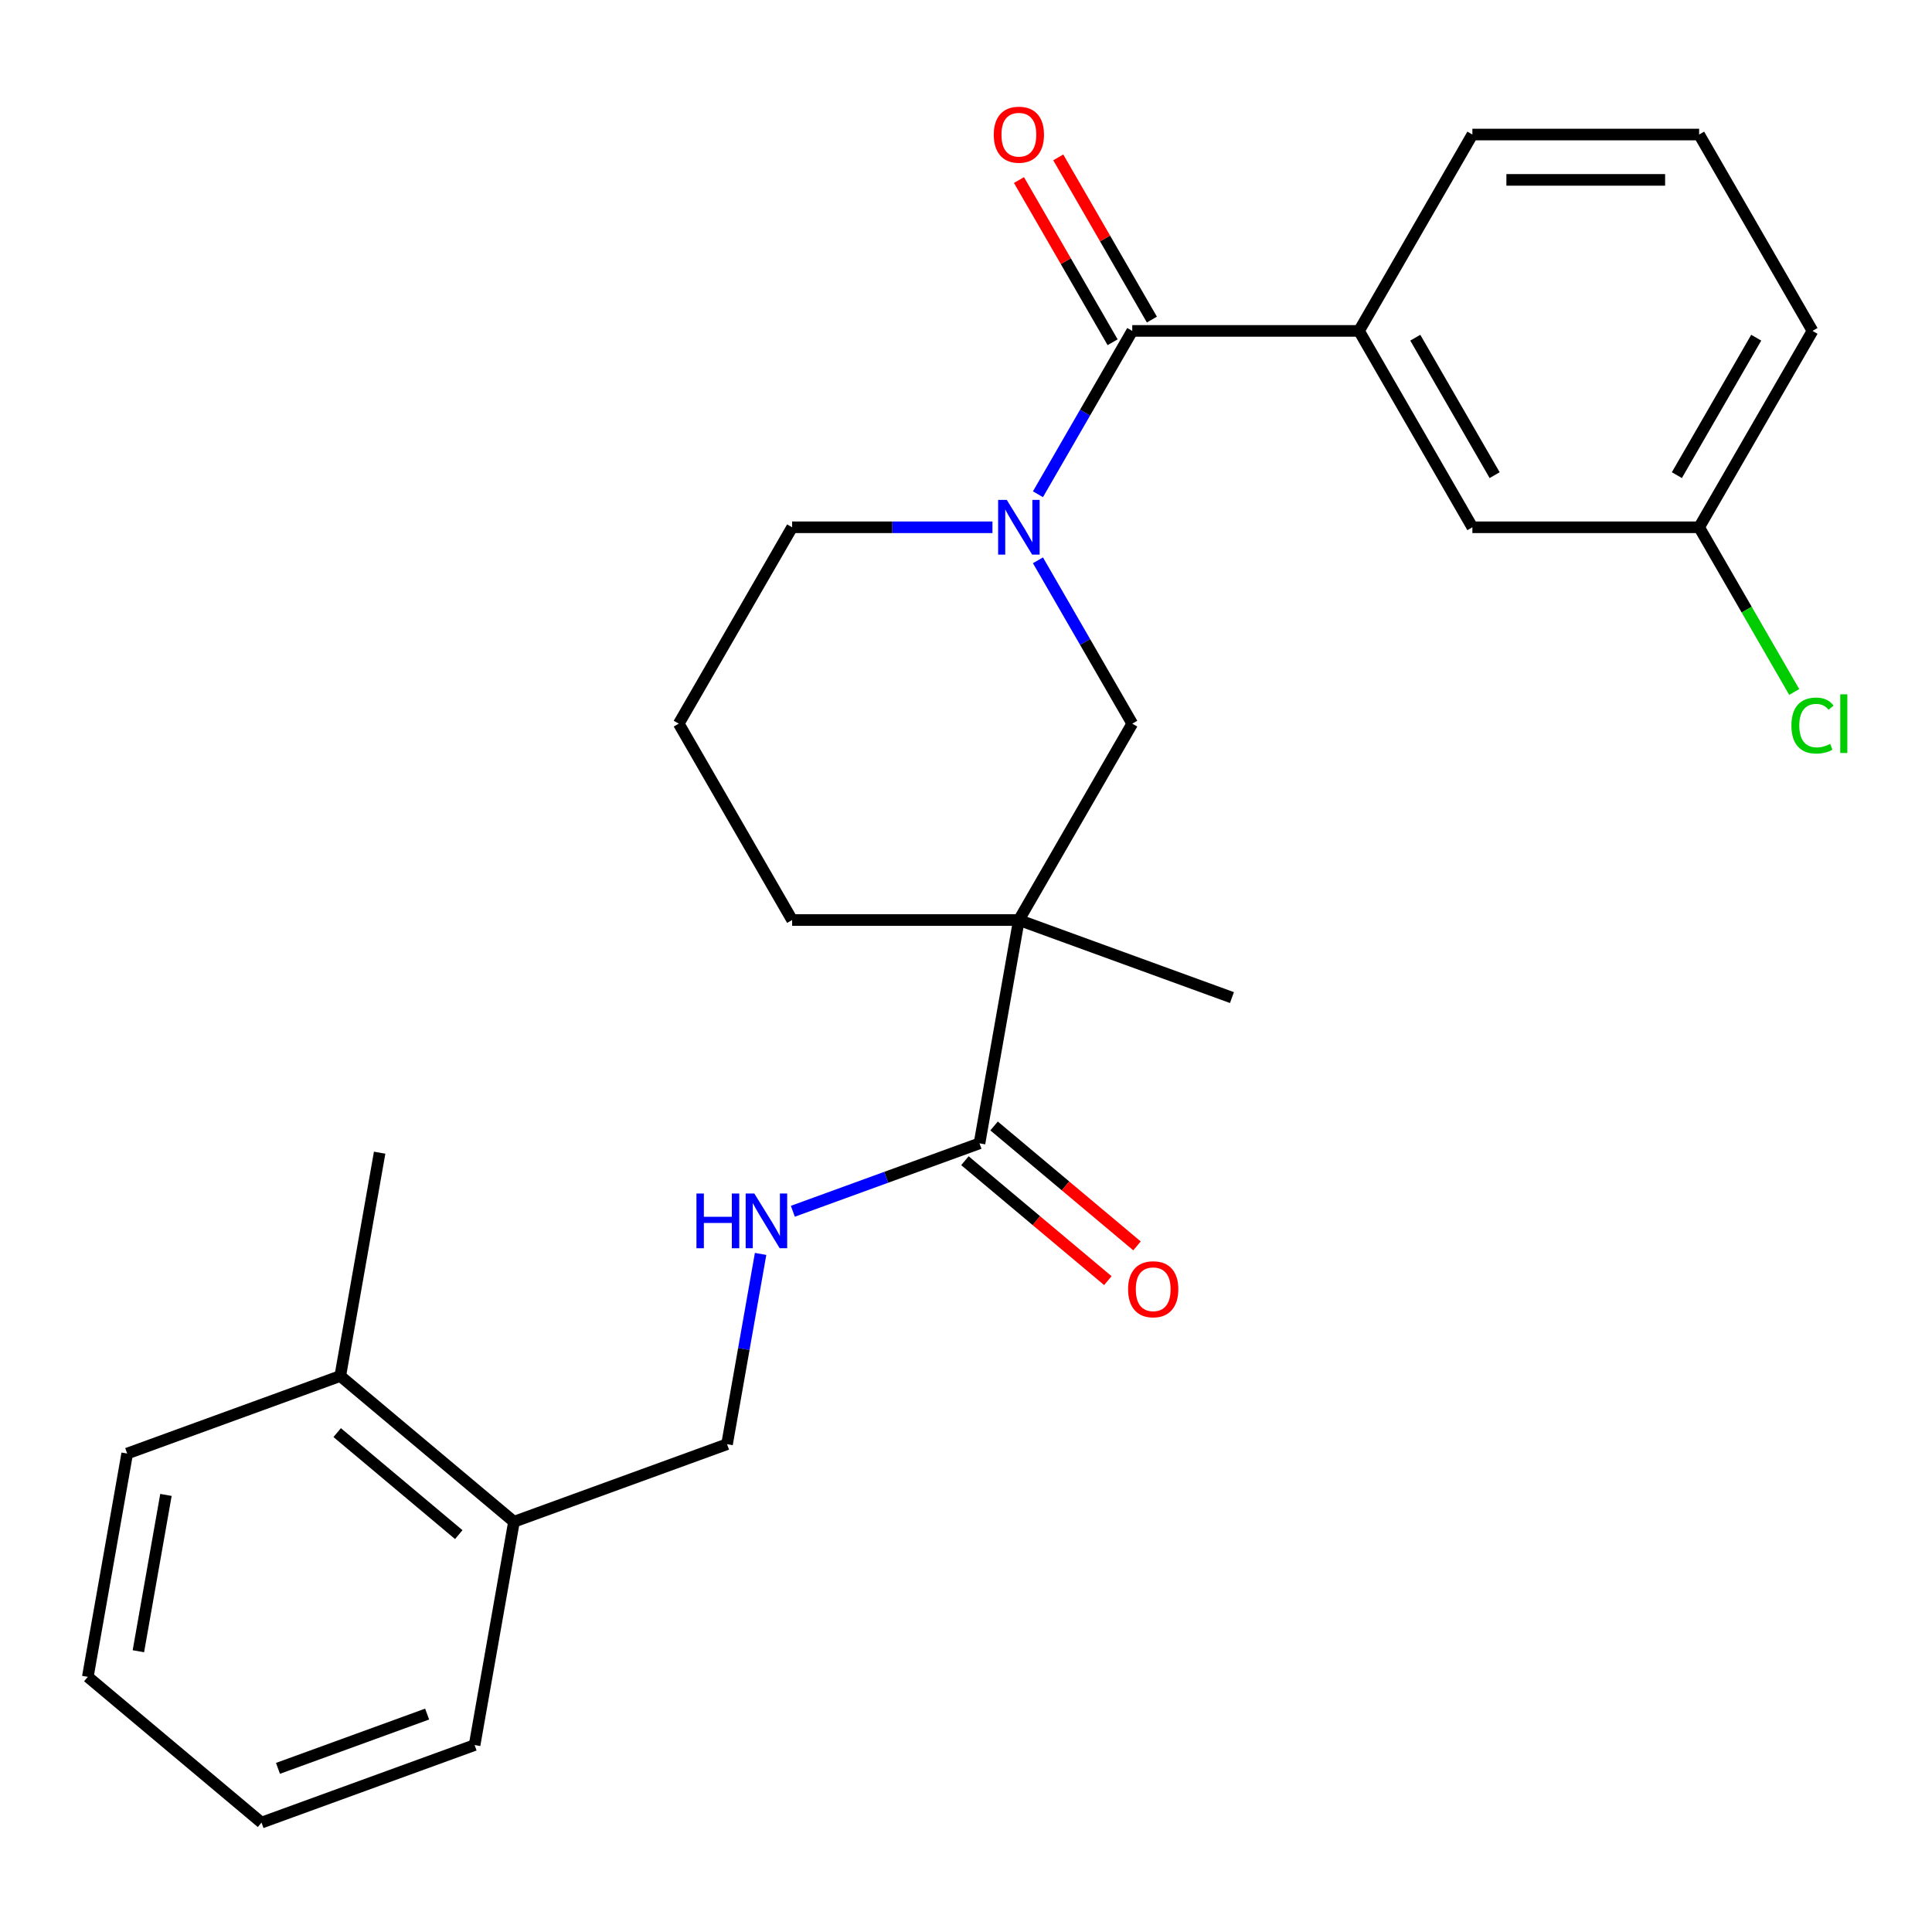 <?xml version='1.0' encoding='iso-8859-1'?>
<svg version='1.1' baseProfile='full'
              xmlns='http://www.w3.org/2000/svg'
                      xmlns:rdkit='http://www.rdkit.org/xml'
                      xmlns:xlink='http://www.w3.org/1999/xlink'
                  xml:space='preserve'
width='1000px' height='1000px' viewBox='0 0 1000 1000'>
<!-- END OF HEADER -->
<rect style='opacity:1.0;fill:#FFFFFF;stroke:none' width='1000' height='1000' x='0' y='0'> </rect>
<path class='bond-1' d='M 537.238,255.825 L 561.645,213.551' style='fill:none;fill-rule:evenodd;stroke:#0000FF;stroke-width:6px;stroke-linecap:butt;stroke-linejoin:miter;stroke-opacity:1' />
<path class='bond-1' d='M 561.645,213.551 L 586.052,171.277' style='fill:none;fill-rule:evenodd;stroke:#000000;stroke-width:6px;stroke-linecap:butt;stroke-linejoin:miter;stroke-opacity:1' />
<path class='bond-3' d='M 537.238,290.014 L 561.645,332.288' style='fill:none;fill-rule:evenodd;stroke:#0000FF;stroke-width:6px;stroke-linecap:butt;stroke-linejoin:miter;stroke-opacity:1' />
<path class='bond-3' d='M 561.645,332.288 L 586.052,374.562' style='fill:none;fill-rule:evenodd;stroke:#000000;stroke-width:6px;stroke-linecap:butt;stroke-linejoin:miter;stroke-opacity:1' />
<path class='bond-12' d='M 513.694,272.92 L 461.848,272.92' style='fill:none;fill-rule:evenodd;stroke:#0000FF;stroke-width:6px;stroke-linecap:butt;stroke-linejoin:miter;stroke-opacity:1' />
<path class='bond-12' d='M 461.848,272.92 L 410.002,272.92' style='fill:none;fill-rule:evenodd;stroke:#000000;stroke-width:6px;stroke-linecap:butt;stroke-linejoin:miter;stroke-opacity:1' />
<path class='bond-0' d='M 527.369,476.204 L 586.052,374.562' style='fill:none;fill-rule:evenodd;stroke:#000000;stroke-width:6px;stroke-linecap:butt;stroke-linejoin:miter;stroke-opacity:1' />
<path class='bond-2' d='M 527.369,476.204 L 506.988,591.787' style='fill:none;fill-rule:evenodd;stroke:#000000;stroke-width:6px;stroke-linecap:butt;stroke-linejoin:miter;stroke-opacity:1' />
<path class='bond-15' d='M 527.369,476.204 L 637.657,516.346' style='fill:none;fill-rule:evenodd;stroke:#000000;stroke-width:6px;stroke-linecap:butt;stroke-linejoin:miter;stroke-opacity:1' />
<path class='bond-26' d='M 527.369,476.204 L 410.002,476.204' style='fill:none;fill-rule:evenodd;stroke:#000000;stroke-width:6px;stroke-linecap:butt;stroke-linejoin:miter;stroke-opacity:1' />
<path class='bond-4' d='M 586.052,171.277 L 703.418,171.277' style='fill:none;fill-rule:evenodd;stroke:#000000;stroke-width:6px;stroke-linecap:butt;stroke-linejoin:miter;stroke-opacity:1' />
<path class='bond-6' d='M 596.216,165.409 L 571.982,123.435' style='fill:none;fill-rule:evenodd;stroke:#000000;stroke-width:6px;stroke-linecap:butt;stroke-linejoin:miter;stroke-opacity:1' />
<path class='bond-6' d='M 571.982,123.435 L 547.748,81.461' style='fill:none;fill-rule:evenodd;stroke:#FF0000;stroke-width:6px;stroke-linecap:butt;stroke-linejoin:miter;stroke-opacity:1' />
<path class='bond-6' d='M 575.887,177.146 L 551.654,135.172' style='fill:none;fill-rule:evenodd;stroke:#000000;stroke-width:6px;stroke-linecap:butt;stroke-linejoin:miter;stroke-opacity:1' />
<path class='bond-6' d='M 551.654,135.172 L 527.42,93.198' style='fill:none;fill-rule:evenodd;stroke:#FF0000;stroke-width:6px;stroke-linecap:butt;stroke-linejoin:miter;stroke-opacity:1' />
<path class='bond-5' d='M 506.988,591.787 L 458.681,609.37' style='fill:none;fill-rule:evenodd;stroke:#000000;stroke-width:6px;stroke-linecap:butt;stroke-linejoin:miter;stroke-opacity:1' />
<path class='bond-5' d='M 458.681,609.37 L 410.374,626.952' style='fill:none;fill-rule:evenodd;stroke:#0000FF;stroke-width:6px;stroke-linecap:butt;stroke-linejoin:miter;stroke-opacity:1' />
<path class='bond-8' d='M 499.444,600.778 L 536.431,631.814' style='fill:none;fill-rule:evenodd;stroke:#000000;stroke-width:6px;stroke-linecap:butt;stroke-linejoin:miter;stroke-opacity:1' />
<path class='bond-8' d='M 536.431,631.814 L 573.418,662.849' style='fill:none;fill-rule:evenodd;stroke:#FF0000;stroke-width:6px;stroke-linecap:butt;stroke-linejoin:miter;stroke-opacity:1' />
<path class='bond-8' d='M 514.532,582.797 L 551.519,613.832' style='fill:none;fill-rule:evenodd;stroke:#000000;stroke-width:6px;stroke-linecap:butt;stroke-linejoin:miter;stroke-opacity:1' />
<path class='bond-8' d='M 551.519,613.832 L 588.506,644.868' style='fill:none;fill-rule:evenodd;stroke:#FF0000;stroke-width:6px;stroke-linecap:butt;stroke-linejoin:miter;stroke-opacity:1' />
<path class='bond-7' d='M 703.418,171.277 L 762.101,272.92' style='fill:none;fill-rule:evenodd;stroke:#000000;stroke-width:6px;stroke-linecap:butt;stroke-linejoin:miter;stroke-opacity:1' />
<path class='bond-7' d='M 732.549,174.787 L 773.627,245.937' style='fill:none;fill-rule:evenodd;stroke:#000000;stroke-width:6px;stroke-linecap:butt;stroke-linejoin:miter;stroke-opacity:1' />
<path class='bond-17' d='M 703.418,171.277 L 762.101,69.635' style='fill:none;fill-rule:evenodd;stroke:#000000;stroke-width:6px;stroke-linecap:butt;stroke-linejoin:miter;stroke-opacity:1' />
<path class='bond-9' d='M 393.686,649.023 L 385.003,698.268' style='fill:none;fill-rule:evenodd;stroke:#0000FF;stroke-width:6px;stroke-linecap:butt;stroke-linejoin:miter;stroke-opacity:1' />
<path class='bond-9' d='M 385.003,698.268 L 376.319,747.512' style='fill:none;fill-rule:evenodd;stroke:#000000;stroke-width:6px;stroke-linecap:butt;stroke-linejoin:miter;stroke-opacity:1' />
<path class='bond-13' d='M 762.101,272.92 L 879.468,272.92' style='fill:none;fill-rule:evenodd;stroke:#000000;stroke-width:6px;stroke-linecap:butt;stroke-linejoin:miter;stroke-opacity:1' />
<path class='bond-10' d='M 376.319,747.512 L 266.031,787.654' style='fill:none;fill-rule:evenodd;stroke:#000000;stroke-width:6px;stroke-linecap:butt;stroke-linejoin:miter;stroke-opacity:1' />
<path class='bond-11' d='M 266.031,787.654 L 176.123,712.212' style='fill:none;fill-rule:evenodd;stroke:#000000;stroke-width:6px;stroke-linecap:butt;stroke-linejoin:miter;stroke-opacity:1' />
<path class='bond-11' d='M 237.457,794.319 L 174.521,741.51' style='fill:none;fill-rule:evenodd;stroke:#000000;stroke-width:6px;stroke-linecap:butt;stroke-linejoin:miter;stroke-opacity:1' />
<path class='bond-20' d='M 266.031,787.654 L 245.651,903.237' style='fill:none;fill-rule:evenodd;stroke:#000000;stroke-width:6px;stroke-linecap:butt;stroke-linejoin:miter;stroke-opacity:1' />
<path class='bond-21' d='M 176.123,712.212 L 196.504,596.629' style='fill:none;fill-rule:evenodd;stroke:#000000;stroke-width:6px;stroke-linecap:butt;stroke-linejoin:miter;stroke-opacity:1' />
<path class='bond-22' d='M 176.123,712.212 L 65.835,752.354' style='fill:none;fill-rule:evenodd;stroke:#000000;stroke-width:6px;stroke-linecap:butt;stroke-linejoin:miter;stroke-opacity:1' />
<path class='bond-18' d='M 410.002,272.92 L 351.319,374.562' style='fill:none;fill-rule:evenodd;stroke:#000000;stroke-width:6px;stroke-linecap:butt;stroke-linejoin:miter;stroke-opacity:1' />
<path class='bond-16' d='M 879.468,272.92 L 904.077,315.544' style='fill:none;fill-rule:evenodd;stroke:#000000;stroke-width:6px;stroke-linecap:butt;stroke-linejoin:miter;stroke-opacity:1' />
<path class='bond-16' d='M 904.077,315.544 L 928.686,358.168' style='fill:none;fill-rule:evenodd;stroke:#00CC00;stroke-width:6px;stroke-linecap:butt;stroke-linejoin:miter;stroke-opacity:1' />
<path class='bond-27' d='M 879.468,272.92 L 938.151,171.277' style='fill:none;fill-rule:evenodd;stroke:#000000;stroke-width:6px;stroke-linecap:butt;stroke-linejoin:miter;stroke-opacity:1' />
<path class='bond-27' d='M 867.942,245.937 L 909.02,174.787' style='fill:none;fill-rule:evenodd;stroke:#000000;stroke-width:6px;stroke-linecap:butt;stroke-linejoin:miter;stroke-opacity:1' />
<path class='bond-14' d='M 410.002,476.204 L 351.319,374.562' style='fill:none;fill-rule:evenodd;stroke:#000000;stroke-width:6px;stroke-linecap:butt;stroke-linejoin:miter;stroke-opacity:1' />
<path class='bond-19' d='M 762.101,69.635 L 879.468,69.635' style='fill:none;fill-rule:evenodd;stroke:#000000;stroke-width:6px;stroke-linecap:butt;stroke-linejoin:miter;stroke-opacity:1' />
<path class='bond-19' d='M 779.706,93.108 L 861.863,93.108' style='fill:none;fill-rule:evenodd;stroke:#000000;stroke-width:6px;stroke-linecap:butt;stroke-linejoin:miter;stroke-opacity:1' />
<path class='bond-23' d='M 879.468,69.635 L 938.151,171.277' style='fill:none;fill-rule:evenodd;stroke:#000000;stroke-width:6px;stroke-linecap:butt;stroke-linejoin:miter;stroke-opacity:1' />
<path class='bond-25' d='M 245.651,903.237 L 135.362,943.379' style='fill:none;fill-rule:evenodd;stroke:#000000;stroke-width:6px;stroke-linecap:butt;stroke-linejoin:miter;stroke-opacity:1' />
<path class='bond-25' d='M 221.079,887.201 L 143.877,915.3' style='fill:none;fill-rule:evenodd;stroke:#000000;stroke-width:6px;stroke-linecap:butt;stroke-linejoin:miter;stroke-opacity:1' />
<path class='bond-28' d='M 65.835,752.354 L 45.455,867.937' style='fill:none;fill-rule:evenodd;stroke:#000000;stroke-width:6px;stroke-linecap:butt;stroke-linejoin:miter;stroke-opacity:1' />
<path class='bond-28' d='M 85.895,773.768 L 71.628,854.676' style='fill:none;fill-rule:evenodd;stroke:#000000;stroke-width:6px;stroke-linecap:butt;stroke-linejoin:miter;stroke-opacity:1' />
<path class='bond-24' d='M 45.455,867.937 L 135.362,943.379' style='fill:none;fill-rule:evenodd;stroke:#000000;stroke-width:6px;stroke-linecap:butt;stroke-linejoin:miter;stroke-opacity:1' />
<path  class='atom-0' d='M 521.109 258.76
L 530.389 273.76
Q 531.309 275.24, 532.789 277.92
Q 534.269 280.6, 534.349 280.76
L 534.349 258.76
L 538.109 258.76
L 538.109 287.08
L 534.229 287.08
L 524.269 270.68
Q 523.109 268.76, 521.869 266.56
Q 520.669 264.36, 520.309 263.68
L 520.309 287.08
L 516.629 287.08
L 516.629 258.76
L 521.109 258.76
' fill='#0000FF'/>
<path  class='atom-6' d='M 360.48 617.769
L 364.32 617.769
L 364.32 629.809
L 378.8 629.809
L 378.8 617.769
L 382.64 617.769
L 382.64 646.089
L 378.8 646.089
L 378.8 633.009
L 364.32 633.009
L 364.32 646.089
L 360.48 646.089
L 360.48 617.769
' fill='#0000FF'/>
<path  class='atom-6' d='M 390.44 617.769
L 399.72 632.769
Q 400.64 634.249, 402.12 636.929
Q 403.6 639.609, 403.68 639.769
L 403.68 617.769
L 407.44 617.769
L 407.44 646.089
L 403.56 646.089
L 393.6 629.689
Q 392.44 627.769, 391.2 625.569
Q 390 623.369, 389.64 622.689
L 389.64 646.089
L 385.96 646.089
L 385.96 617.769
L 390.44 617.769
' fill='#0000FF'/>
<path  class='atom-7' d='M 514.369 69.715
Q 514.369 62.915, 517.729 59.115
Q 521.089 55.315, 527.369 55.315
Q 533.649 55.315, 537.009 59.115
Q 540.369 62.915, 540.369 69.715
Q 540.369 76.595, 536.969 80.515
Q 533.569 84.395, 527.369 84.395
Q 521.129 84.395, 517.729 80.515
Q 514.369 76.635, 514.369 69.715
M 527.369 81.195
Q 531.689 81.195, 534.009 78.315
Q 536.369 75.395, 536.369 69.715
Q 536.369 64.155, 534.009 61.355
Q 531.689 58.515, 527.369 58.515
Q 523.049 58.515, 520.689 61.315
Q 518.369 64.115, 518.369 69.715
Q 518.369 75.435, 520.689 78.315
Q 523.049 81.195, 527.369 81.195
' fill='#FF0000'/>
<path  class='atom-9' d='M 583.896 667.309
Q 583.896 660.509, 587.256 656.709
Q 590.616 652.909, 596.896 652.909
Q 603.176 652.909, 606.536 656.709
Q 609.896 660.509, 609.896 667.309
Q 609.896 674.189, 606.496 678.109
Q 603.096 681.989, 596.896 681.989
Q 590.656 681.989, 587.256 678.109
Q 583.896 674.229, 583.896 667.309
M 596.896 678.789
Q 601.216 678.789, 603.536 675.909
Q 605.896 672.989, 605.896 667.309
Q 605.896 661.749, 603.536 658.949
Q 601.216 656.109, 596.896 656.109
Q 592.576 656.109, 590.216 658.909
Q 587.896 661.709, 587.896 667.309
Q 587.896 673.029, 590.216 675.909
Q 592.576 678.789, 596.896 678.789
' fill='#FF0000'/>
<path  class='atom-17' d='M 927.231 375.542
Q 927.231 368.502, 930.511 364.822
Q 933.831 361.102, 940.111 361.102
Q 945.951 361.102, 949.071 365.222
L 946.431 367.382
Q 944.151 364.382, 940.111 364.382
Q 935.831 364.382, 933.551 367.262
Q 931.311 370.102, 931.311 375.542
Q 931.311 381.142, 933.631 384.022
Q 935.991 386.902, 940.551 386.902
Q 943.671 386.902, 947.311 385.022
L 948.431 388.022
Q 946.951 388.982, 944.711 389.542
Q 942.471 390.102, 939.991 390.102
Q 933.831 390.102, 930.511 386.342
Q 927.231 382.582, 927.231 375.542
' fill='#00CC00'/>
<path  class='atom-17' d='M 952.511 359.382
L 956.191 359.382
L 956.191 389.742
L 952.511 389.742
L 952.511 359.382
' fill='#00CC00'/>
</svg>
